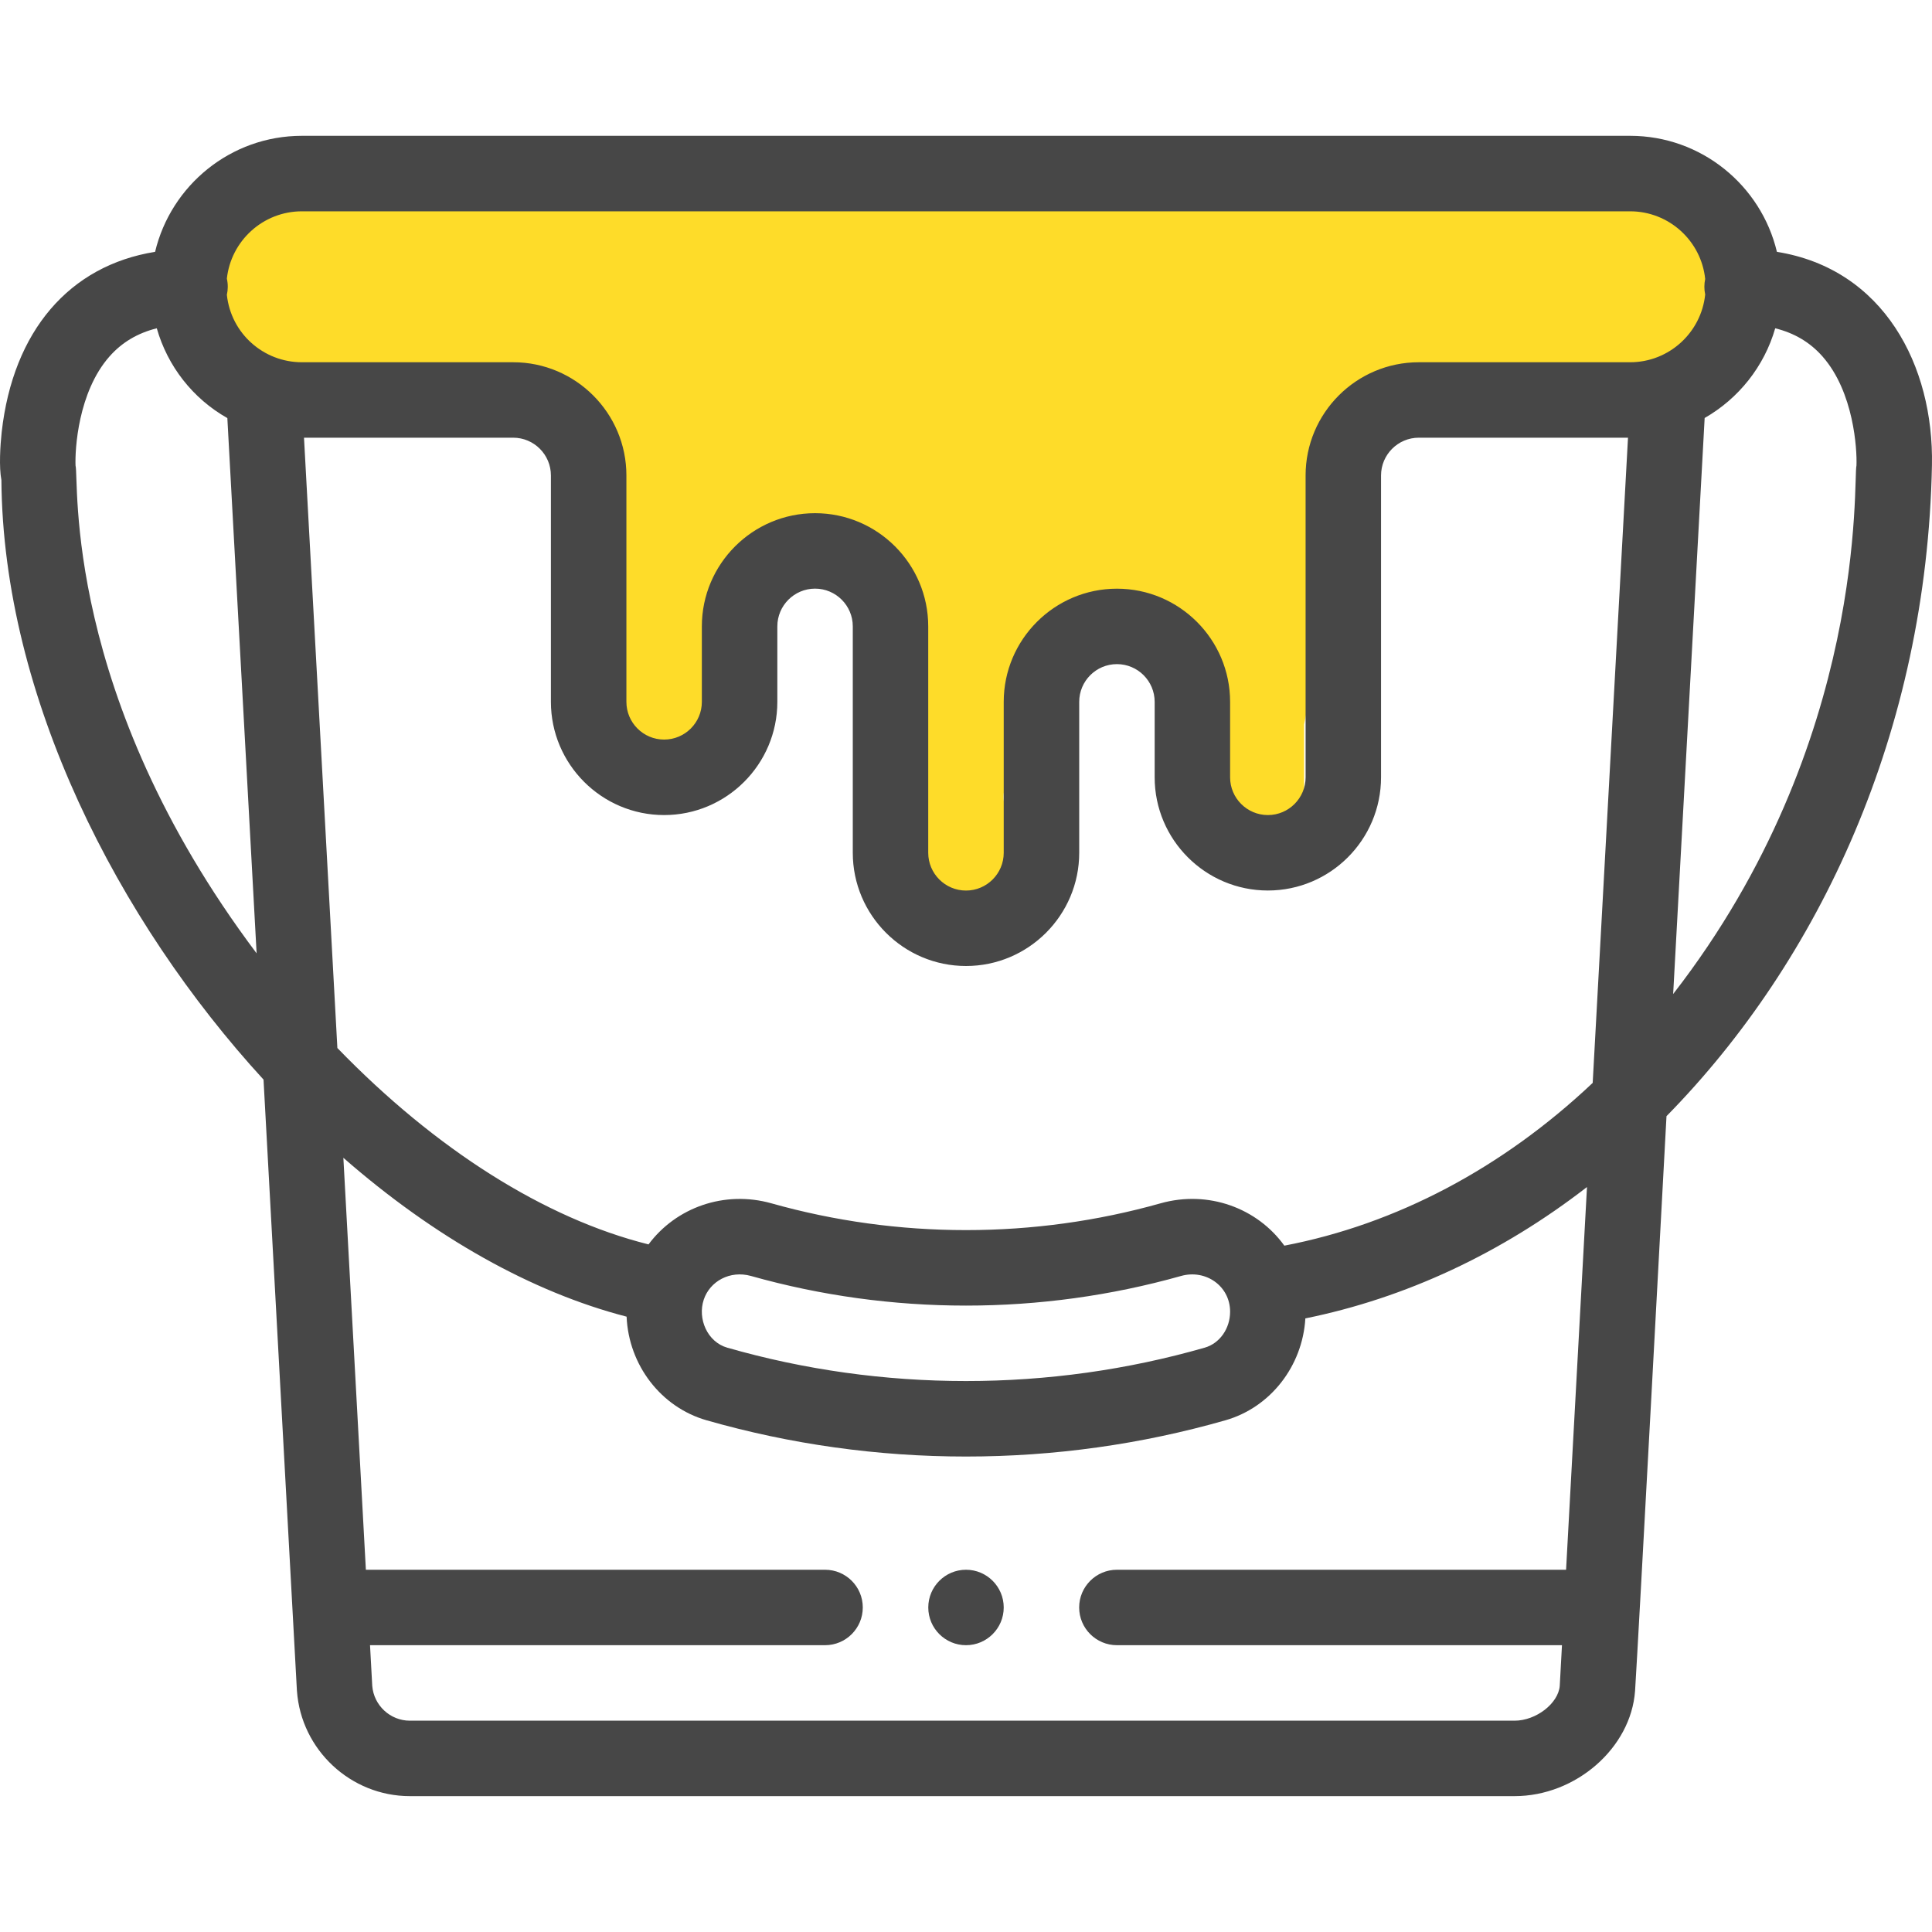 <svg width="40" height="40" viewBox="0 0 40 40" fill="none" xmlns="http://www.w3.org/2000/svg">
<g clip-path="url(#clip0)">
<path d="M5.5 4L4 6V6.5L4.5 8H7.5H10.5L12 9V11V12V13.5C12 13.9 12.333 14.667 12.5 15C12.833 15.333 13.7 15.9 14.5 15.5C14.9 15.5 14.667 15.167 14.5 15C14.667 14.833 15 14.4 15 14C15 13.5 15.5 13 15.5 12C15.5 11 15.5 11.5 16 11C16.4 10.6 16.833 10.833 17 11C17.333 11 18.1 11.1 18.5 11.5C19 12 18.5 12.5 19 13C19.5 13.5 19 14 18.5 14.5C18 15 18.5 15.5 18.5 16C18.5 16.5 18 17 18 17.5C18 18 18 18.5 18.5 19C19 19.5 19 19.5 19.5 19.5C19.9 19.5 20.333 19.167 20.5 19L21.5 18C22 17.5 21.5 17.5 21 17C20.5 16.5 21 16 21 15.5V14.5C21 14.1 21.333 13.333 21.5 13C21.833 12.833 22.6 12.5 23 12.5C23.4 12.5 23.833 12.833 24 13C24.167 13.333 24.5 14.1 24.5 14.5C24.5 14.9 24.833 16.333 25 17L26 17.5L27 16.5V15L27.5 12.5V9.5C27.5 9.1 27.833 8.667 28 8.5H29.5C29.9 8.5 32.667 8.167 34 8L35.5 6.5V4.5L34 4H30H23.5L17.5 3.5H10L5.5 4Z" fill="#FEDC29"/>
<path d="M20 32.5C19.569 32.5 19.219 32.85 19.219 33.281C19.219 33.712 19.569 34.062 20 34.062C20.431 34.062 20.781 33.712 20.781 33.281C20.781 32.85 20.431 32.5 20 32.5Z" fill="#474747"/>
<path d="M36.789 5.214C36.462 3.839 35.224 2.812 33.75 2.812H6.25C4.776 2.812 3.539 3.838 3.211 5.214C1.439 5.498 0.27 6.849 0.035 8.946C0.005 9.22 -0.023 9.669 0.029 9.94C0.063 14.435 2.444 19.067 5.456 22.352L6.147 34.997C6.147 35.002 6.148 35.006 6.148 35.01C6.236 36.231 7.263 37.187 8.486 37.187H31.358C32.625 37.187 33.767 36.19 33.852 35.01C33.852 35.006 33.852 35.001 33.853 34.997C33.919 33.988 34.443 24.212 34.503 23.109C37.675 19.88 39.89 15.146 39.999 9.632C40.039 7.571 39.002 5.569 36.789 5.214ZM6.25 4.375H33.75C34.557 4.375 35.223 4.99 35.304 5.776C35.282 5.882 35.281 5.99 35.304 6.097C35.223 6.884 34.557 7.5 33.75 7.5H29.375C28.082 7.5 27.031 8.551 27.031 9.844V16.094C27.031 16.524 26.681 16.875 26.25 16.875C25.819 16.875 25.468 16.524 25.468 16.094V14.531C25.468 13.239 24.417 12.188 23.125 12.188C21.833 12.188 20.781 13.239 20.781 14.531V17.656C20.781 18.087 20.431 18.438 20 18.438C19.569 18.438 19.218 18.087 19.218 17.656V12.969C19.218 11.676 18.167 10.625 16.875 10.625C15.583 10.625 14.531 11.676 14.531 12.969V14.531C14.531 14.962 14.181 15.312 13.75 15.312C13.319 15.312 12.969 14.962 12.969 14.531V9.844C12.969 8.551 11.917 7.5 10.625 7.5H6.25C5.458 7.5 4.782 6.906 4.697 6.104C4.721 5.996 4.723 5.886 4.697 5.769C4.781 4.987 5.445 4.375 6.25 4.375ZM26.591 25.79C26.029 25.01 25.015 24.635 24.026 24.914C22.72 25.282 21.365 25.468 20 25.468C18.635 25.468 17.28 25.282 15.973 24.914C14.996 24.639 13.995 25.001 13.427 25.764C11.285 25.229 9.024 23.804 6.985 21.698L6.294 9.062H10.625C11.056 9.062 11.406 9.413 11.406 9.844V14.531C11.406 15.823 12.458 16.875 13.75 16.875C15.042 16.875 16.094 15.823 16.094 14.531V12.968C16.094 12.538 16.444 12.187 16.875 12.187C17.306 12.187 17.656 12.538 17.656 12.968V17.656C17.656 18.948 18.708 20 20 20C21.292 20 22.344 18.948 22.344 17.656V14.531C22.344 14.1 22.694 13.75 23.125 13.75C23.556 13.75 23.906 14.1 23.906 14.531V16.093C23.906 17.386 24.958 18.437 26.25 18.437C27.542 18.437 28.593 17.386 28.593 16.093V9.844C28.593 9.413 28.944 9.062 29.375 9.062H33.706L32.975 22.42C31.101 24.189 28.907 25.346 26.591 25.79ZM14.571 26.906C14.697 26.529 15.112 26.295 15.55 26.418C16.994 26.825 18.491 27.031 20 27.031C21.508 27.031 23.005 26.825 24.451 26.418C24.961 26.273 25.468 26.625 25.468 27.157C25.468 27.507 25.252 27.814 24.942 27.902C23.342 28.361 21.679 28.593 20 28.593C18.32 28.593 16.657 28.361 15.057 27.902C14.646 27.785 14.437 27.304 14.571 26.906ZM1.564 9.64C1.55 9.309 1.615 8.118 2.267 7.38C2.524 7.089 2.848 6.896 3.246 6.797C3.469 7.581 3.992 8.252 4.707 8.656L5.313 19.738C1.281 14.375 1.642 9.93 1.564 9.64ZM31.357 35.625H8.486C8.08 35.625 7.739 35.309 7.707 34.904L7.661 34.062H17.082C17.513 34.062 17.863 33.712 17.863 33.281C17.863 32.849 17.513 32.5 17.082 32.5H7.575L7.109 23.971C8.991 25.617 11.013 26.753 12.973 27.26C13.016 28.261 13.683 29.134 14.627 29.405C16.367 29.903 18.175 30.156 20 30.156C21.825 30.156 23.633 29.903 25.373 29.405C26.305 29.138 26.968 28.282 27.026 27.296C29.104 26.874 31.085 25.948 32.857 24.576L32.424 32.5H23.125C22.693 32.5 22.343 32.85 22.343 33.281C22.343 33.712 22.693 34.062 23.125 34.062H32.339L32.293 34.904C32.263 35.268 31.802 35.625 31.357 35.625ZM38.436 9.64C38.364 9.906 38.7 15.351 34.641 20.58L35.293 8.654C35.994 8.253 36.526 7.589 36.754 6.797C37.151 6.895 37.476 7.088 37.733 7.38C38.384 8.118 38.45 9.309 38.436 9.64Z" fill="#474747"/>
</g>
<defs>
<clipPath id="clip0">
<rect width="40" height="40" fill="white"/>
</clipPath>
</defs>
</svg>
